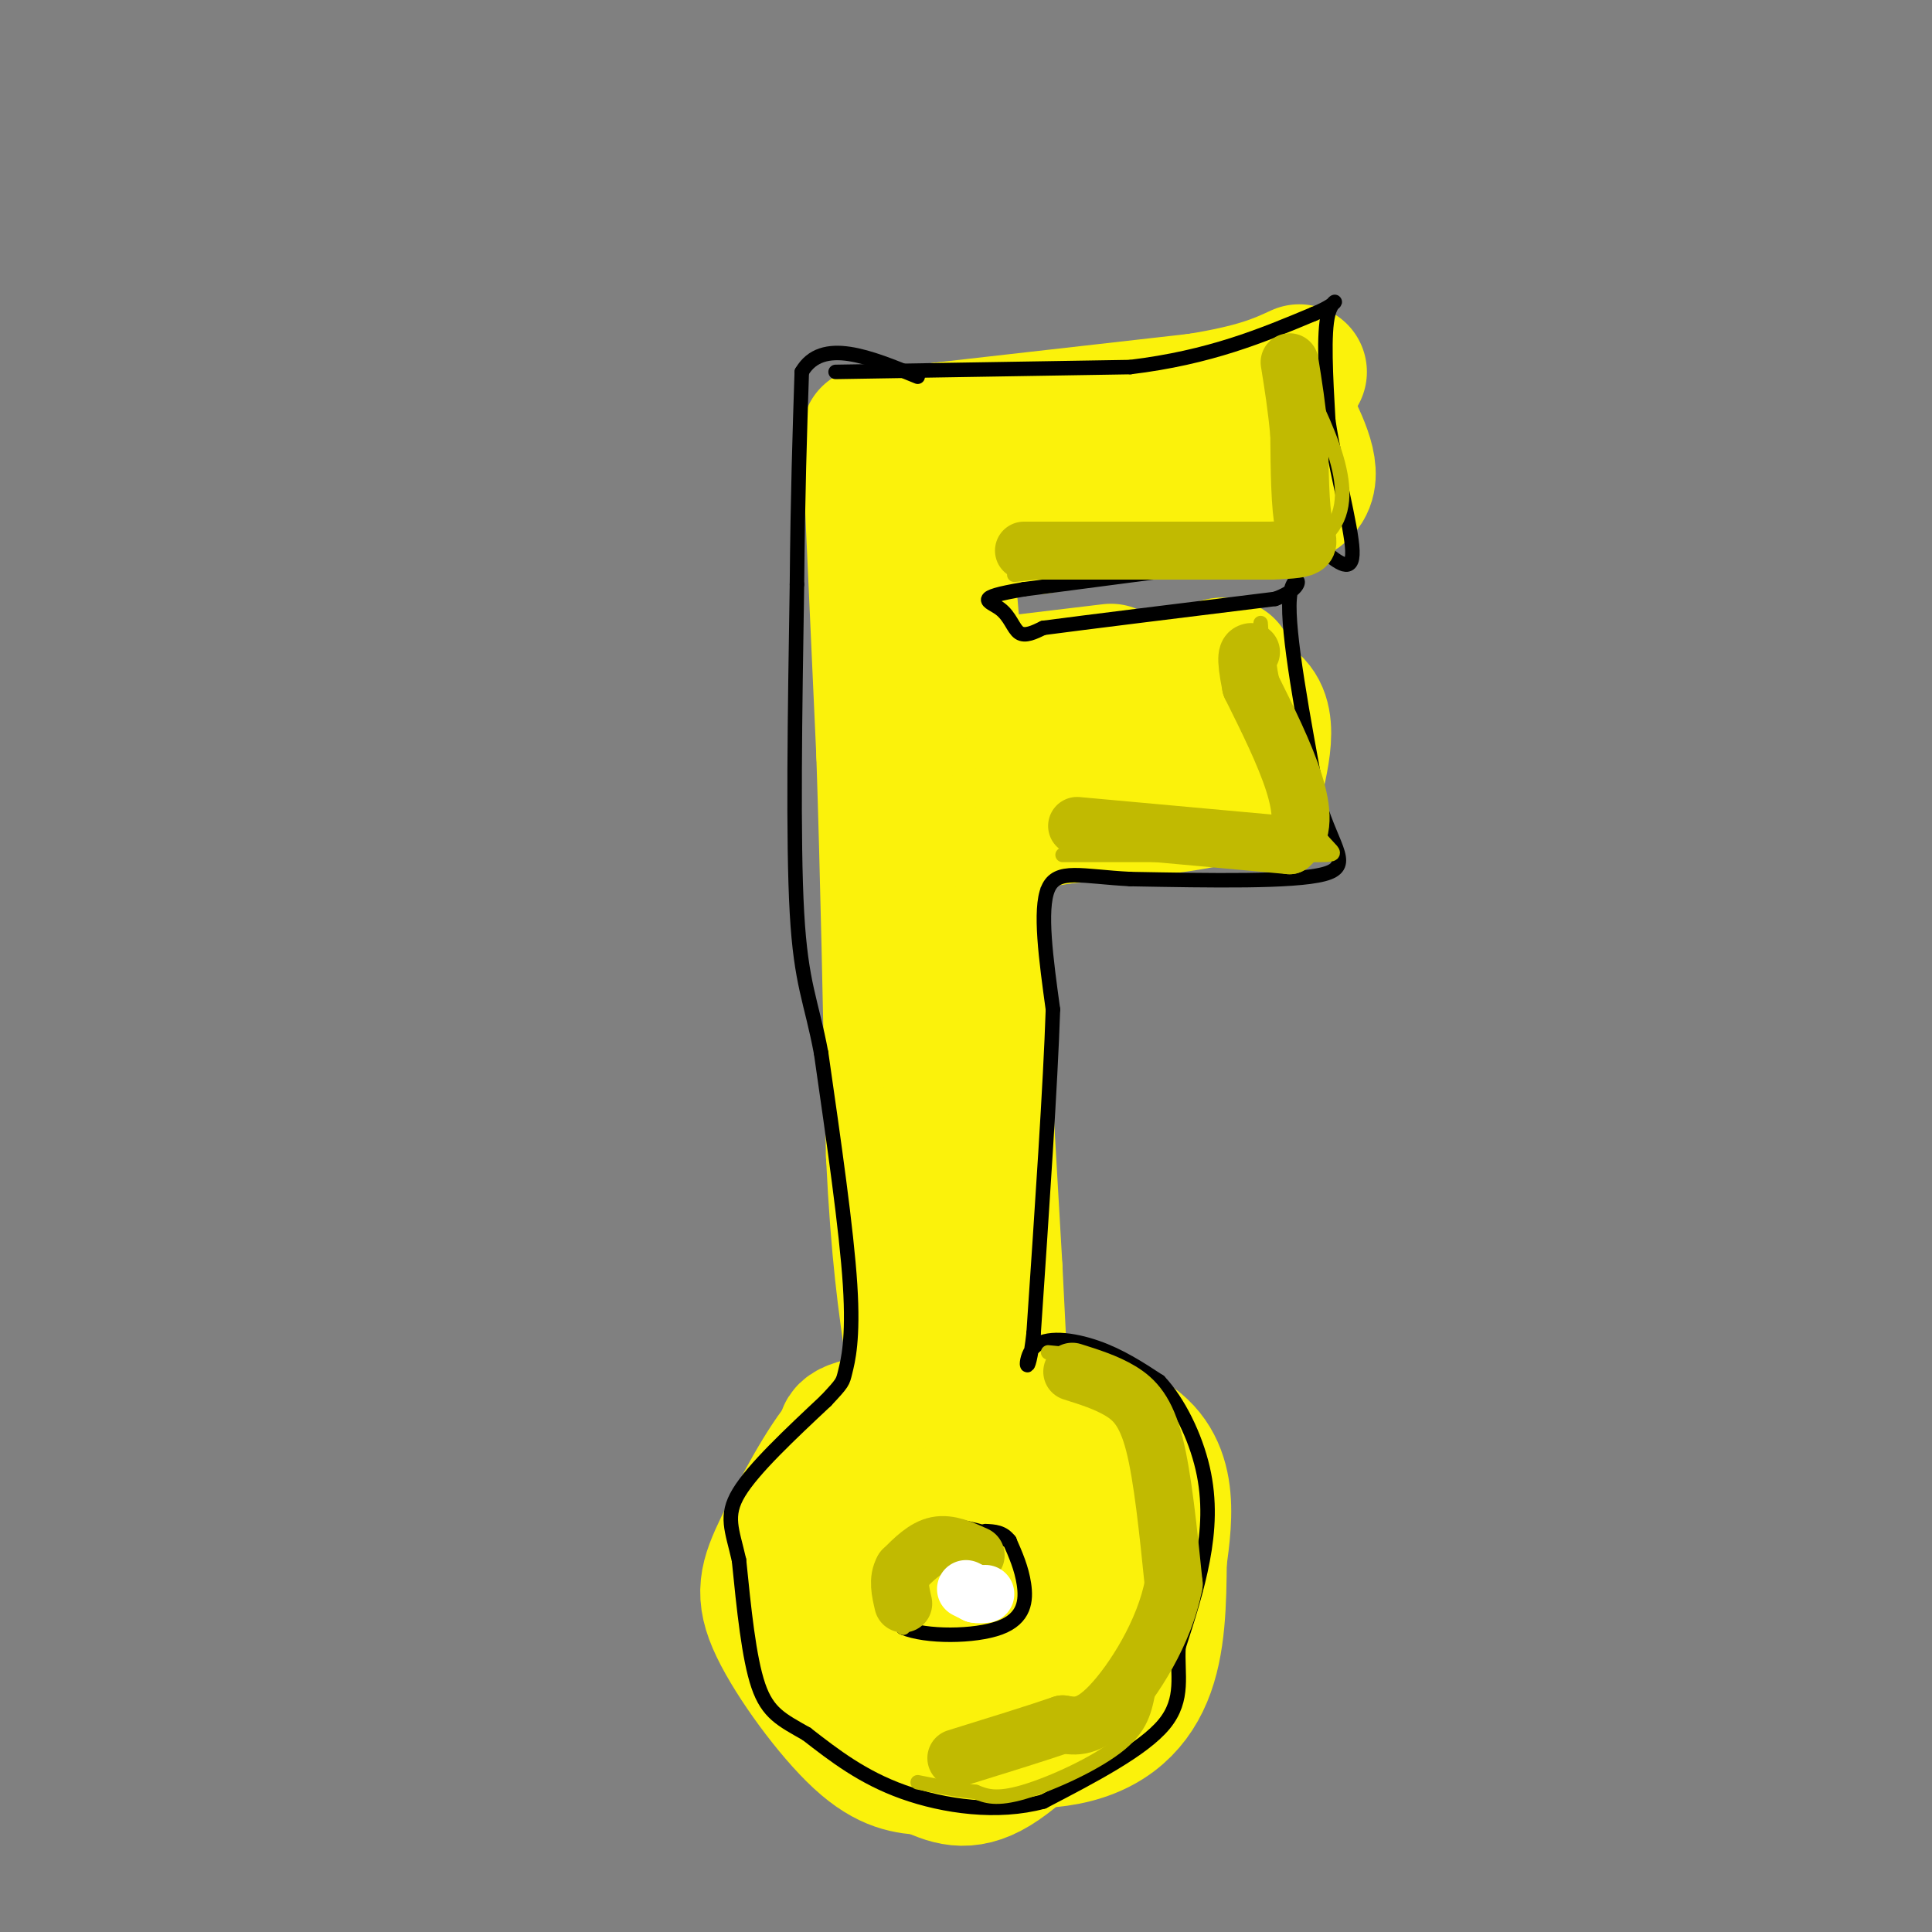 <svg viewBox='0 0 400 400' version='1.1' xmlns='http://www.w3.org/2000/svg' xmlns:xlink='http://www.w3.org/1999/xlink'><rect x="0" y="0" width="400" height="400" fill="#808080" stroke="none"/><g fill='none' stroke='rgb(0,0,0)' stroke-width='6' stroke-linecap='round' stroke-linejoin='round'><path d='M196,318c-1.917,1.583 -3.833,3.167 -4,5c-0.167,1.833 1.417,3.917 3,6'/><path d='M195,329c2.200,0.844 6.200,-0.044 8,-2c1.800,-1.956 1.400,-4.978 1,-8'/><path d='M204,319c-1.000,-2.167 -4.000,-3.583 -7,-5'/><path d='M197,314c-1.500,-0.500 -1.750,0.750 -2,2'/></g>
<g fill='none' stroke='rgb(251,242,11)' stroke-width='28' stroke-linecap='round' stroke-linejoin='round'><path d='M204,317c-3.315,-0.560 -6.631,-1.119 -9,-1c-2.369,0.119 -3.792,0.917 -5,4c-1.208,3.083 -2.202,8.452 0,12c2.202,3.548 7.601,5.274 13,7'/><path d='M203,339c3.060,1.726 4.208,2.542 7,-2c2.792,-4.542 7.226,-14.440 5,-20c-2.226,-5.560 -11.113,-6.780 -20,-8'/><path d='M195,309c-5.722,0.032 -10.029,4.112 -12,10c-1.971,5.888 -1.608,13.585 1,18c2.608,4.415 7.459,5.547 13,6c5.541,0.453 11.770,0.226 18,0'/><path d='M215,343c4.491,-0.153 6.719,-0.536 9,-4c2.281,-3.464 4.614,-10.010 3,-17c-1.614,-6.990 -7.175,-14.426 -12,-18c-4.825,-3.574 -8.912,-3.287 -13,-3'/><path d='M202,301c-3.440,-0.274 -5.542,0.542 -10,2c-4.458,1.458 -11.274,3.560 -14,10c-2.726,6.440 -1.363,17.220 0,28'/><path d='M178,341c0.663,7.356 2.322,11.745 10,15c7.678,3.255 21.375,5.376 31,4c9.625,-1.376 15.179,-6.250 18,-13c2.821,-6.750 2.911,-15.375 3,-24'/><path d='M240,323c1.262,-9.369 2.917,-20.792 -8,-26c-10.917,-5.208 -34.405,-4.202 -46,-3c-11.595,1.202 -11.298,2.601 -11,4'/><path d='M175,298c-4.359,4.919 -9.756,15.215 -13,22c-3.244,6.785 -4.335,10.057 -1,17c3.335,6.943 11.096,17.555 17,23c5.904,5.445 9.952,5.722 14,6'/><path d='M192,366c4.267,1.911 7.933,3.689 14,0c6.067,-3.689 14.533,-12.844 23,-22'/><path d='M207,283c0.000,0.000 -1.000,-20.000 -1,-20'/><path d='M206,263c-1.000,-17.667 -3.000,-51.833 -5,-86'/><path d='M201,177c-1.333,-20.500 -2.167,-28.750 -3,-37'/><path d='M198,140c-1.000,-11.833 -2.000,-22.917 -3,-34'/><path d='M195,106c-0.500,-8.500 -0.250,-12.750 0,-17'/><path d='M195,89c0.000,0.000 53.000,-6.000 53,-6'/><path d='M248,83c12.333,-2.000 16.667,-4.000 21,-6'/><path d='M205,142c0.000,0.000 25.000,-3.000 25,-3'/><path d='M267,87c2.917,6.083 5.833,12.167 2,15c-3.833,2.833 -14.417,2.417 -25,2'/><path d='M244,104c-9.000,1.167 -19.000,3.083 -29,5'/><path d='M214,152c0.000,0.000 42.000,-8.000 42,-8'/><path d='M256,144c7.667,1.667 5.833,9.833 4,18'/><path d='M260,162c-6.000,4.167 -23.000,5.583 -40,7'/><path d='M220,169c-6.833,1.167 -3.917,0.583 -1,0'/><path d='M220,141c10.833,0.250 21.667,0.500 27,0c5.333,-0.500 5.167,-1.750 5,-3'/><path d='M252,138c1.167,-0.500 1.583,-0.250 2,0'/><path d='M180,90c0.000,0.000 3.000,66.000 3,66'/><path d='M183,156c0.833,24.833 1.417,53.917 2,83'/><path d='M185,239c1.000,20.667 2.500,30.833 4,41'/><path d='M189,280c0.667,7.667 0.333,6.333 0,5'/></g>
<g fill='none' stroke='rgb(0,0,0)' stroke-width='3' stroke-linecap='round' stroke-linejoin='round'><path d='M173,77c0.000,0.000 61.000,-1.000 61,-1'/><path d='M234,76c16.500,-2.000 27.250,-6.500 38,-11'/><path d='M272,65c6.578,-2.689 4.022,-3.911 3,0c-1.022,3.911 -0.511,12.956 0,22'/><path d='M275,87c1.378,9.422 4.822,21.978 5,27c0.178,5.022 -2.911,2.511 -6,0'/><path d='M274,114c-11.333,1.333 -36.667,4.667 -62,8'/><path d='M212,122c-10.905,1.833 -7.167,2.417 -5,4c2.167,1.583 2.762,4.167 4,5c1.238,0.833 3.119,-0.083 5,-1'/><path d='M216,130c8.833,-1.167 28.417,-3.583 48,-6'/><path d='M264,124c7.867,-2.800 3.533,-6.800 3,0c-0.533,6.800 2.733,24.400 6,42'/><path d='M273,166c2.933,9.822 7.267,13.378 1,15c-6.267,1.622 -23.133,1.311 -40,1'/><path d='M234,182c-10.044,-0.511 -15.156,-2.289 -17,2c-1.844,4.289 -0.422,14.644 1,25'/><path d='M218,209c-0.500,15.333 -2.250,41.167 -4,67'/><path d='M214,276c-1.238,11.131 -2.333,5.458 0,3c2.333,-2.458 8.095,-1.702 13,0c4.905,1.702 8.952,4.351 13,7'/><path d='M240,286c3.988,4.238 7.458,11.333 9,18c1.542,6.667 1.155,12.905 0,19c-1.155,6.095 -3.077,12.048 -5,18'/><path d='M244,341c-0.333,5.644 1.333,10.756 -3,16c-4.333,5.244 -14.667,10.622 -25,16'/><path d='M216,373c-9.444,2.578 -20.556,1.022 -29,-2c-8.444,-3.022 -14.222,-7.511 -20,-12'/><path d='M167,359c-5.156,-2.933 -8.044,-4.267 -10,-10c-1.956,-5.733 -2.978,-15.867 -4,-26'/><path d='M153,323c-1.422,-6.311 -2.978,-9.089 0,-14c2.978,-4.911 10.489,-11.956 18,-19'/><path d='M171,290c3.560,-3.798 3.458,-3.792 4,-6c0.542,-2.208 1.726,-6.631 1,-18c-0.726,-11.369 -3.363,-29.685 -6,-48'/><path d='M170,218c-2.044,-10.889 -4.156,-14.111 -5,-29c-0.844,-14.889 -0.422,-41.444 0,-68'/><path d='M165,121c0.167,-18.667 0.583,-31.333 1,-44'/><path d='M166,77c4.167,-7.167 14.083,-3.083 24,1'/><path d='M209,319c-4.583,-1.571 -9.167,-3.143 -13,-3c-3.833,0.143 -6.917,2.000 -9,4c-2.083,2.000 -3.167,4.143 -3,7c0.167,2.857 1.583,6.429 3,10'/><path d='M187,337c4.655,1.976 14.792,1.917 20,0c5.208,-1.917 5.488,-5.690 5,-9c-0.488,-3.310 -1.744,-6.155 -3,-9'/><path d='M209,319c-1.333,-1.833 -3.167,-1.917 -5,-2'/></g>
<g fill='none' stroke='rgb(193,186,1)' stroke-width='3' stroke-linecap='round' stroke-linejoin='round'><path d='M201,320c-2.083,-1.083 -4.167,-2.167 -6,-2c-1.833,0.167 -3.417,1.583 -5,3'/><path d='M190,321c-2.244,1.356 -5.356,3.244 -6,6c-0.644,2.756 1.178,6.378 3,10'/><path d='M220,177c0.000,0.000 50.000,0.000 50,0'/><path d='M270,177c8.844,0.044 5.956,0.156 3,-4c-2.956,-4.156 -5.978,-12.578 -9,-21'/><path d='M264,152c-2.000,-7.333 -2.500,-15.167 -3,-23'/><path d='M210,119c0.000,0.000 63.000,-7.000 63,-7'/><path d='M273,112c9.833,-7.000 2.917,-21.000 -4,-35'/><path d='M269,77c-0.667,-6.333 -0.333,-4.667 0,-3'/><path d='M217,280c3.200,0.289 6.400,0.578 10,2c3.600,1.422 7.600,3.978 10,8c2.400,4.022 3.200,9.511 4,15'/><path d='M241,305c1.022,8.644 1.578,22.756 1,31c-0.578,8.244 -2.289,10.622 -4,13'/><path d='M238,349c-0.905,4.131 -1.167,7.958 -6,12c-4.833,4.042 -14.238,8.298 -20,10c-5.762,1.702 -7.881,0.851 -10,0'/><path d='M202,371c-3.667,-0.333 -7.833,-1.167 -12,-2'/></g>
<g fill='none' stroke='rgb(193,186,1)' stroke-width='12' stroke-linecap='round' stroke-linejoin='round'><path d='M202,322c-2.750,-1.250 -5.500,-2.500 -8,-2c-2.500,0.500 -4.750,2.750 -7,5'/><path d='M187,325c-1.167,2.000 -0.583,4.500 0,7'/><path d='M222,284c3.533,1.111 7.067,2.222 10,4c2.933,1.778 5.267,4.222 7,11c1.733,6.778 2.867,17.889 4,29'/><path d='M243,328c-1.822,9.889 -8.378,20.111 -13,25c-4.622,4.889 -7.311,4.444 -10,4'/><path d='M220,357c-5.333,1.833 -13.667,4.417 -22,7'/><path d='M223,171c0.000,0.000 44.000,4.000 44,4'/><path d='M267,175c6.000,-4.833 -1.000,-18.917 -8,-33'/><path d='M259,142c-1.333,-6.667 -0.667,-6.833 0,-7'/><path d='M212,114c0.000,0.000 51.000,0.000 51,0'/><path d='M263,114c9.533,-0.267 7.867,-0.933 7,-5c-0.867,-4.067 -0.933,-11.533 -1,-19'/><path d='M269,90c-0.500,-5.667 -1.250,-10.333 -2,-15'/></g>
<g fill='none' stroke='rgb(255,255,255)' stroke-width='12' stroke-linecap='round' stroke-linejoin='round'><path d='M200,329c0.000,0.000 2.000,1.000 2,1'/><path d='M202,330c0.667,0.167 1.333,0.083 2,0'/></g>
</svg>